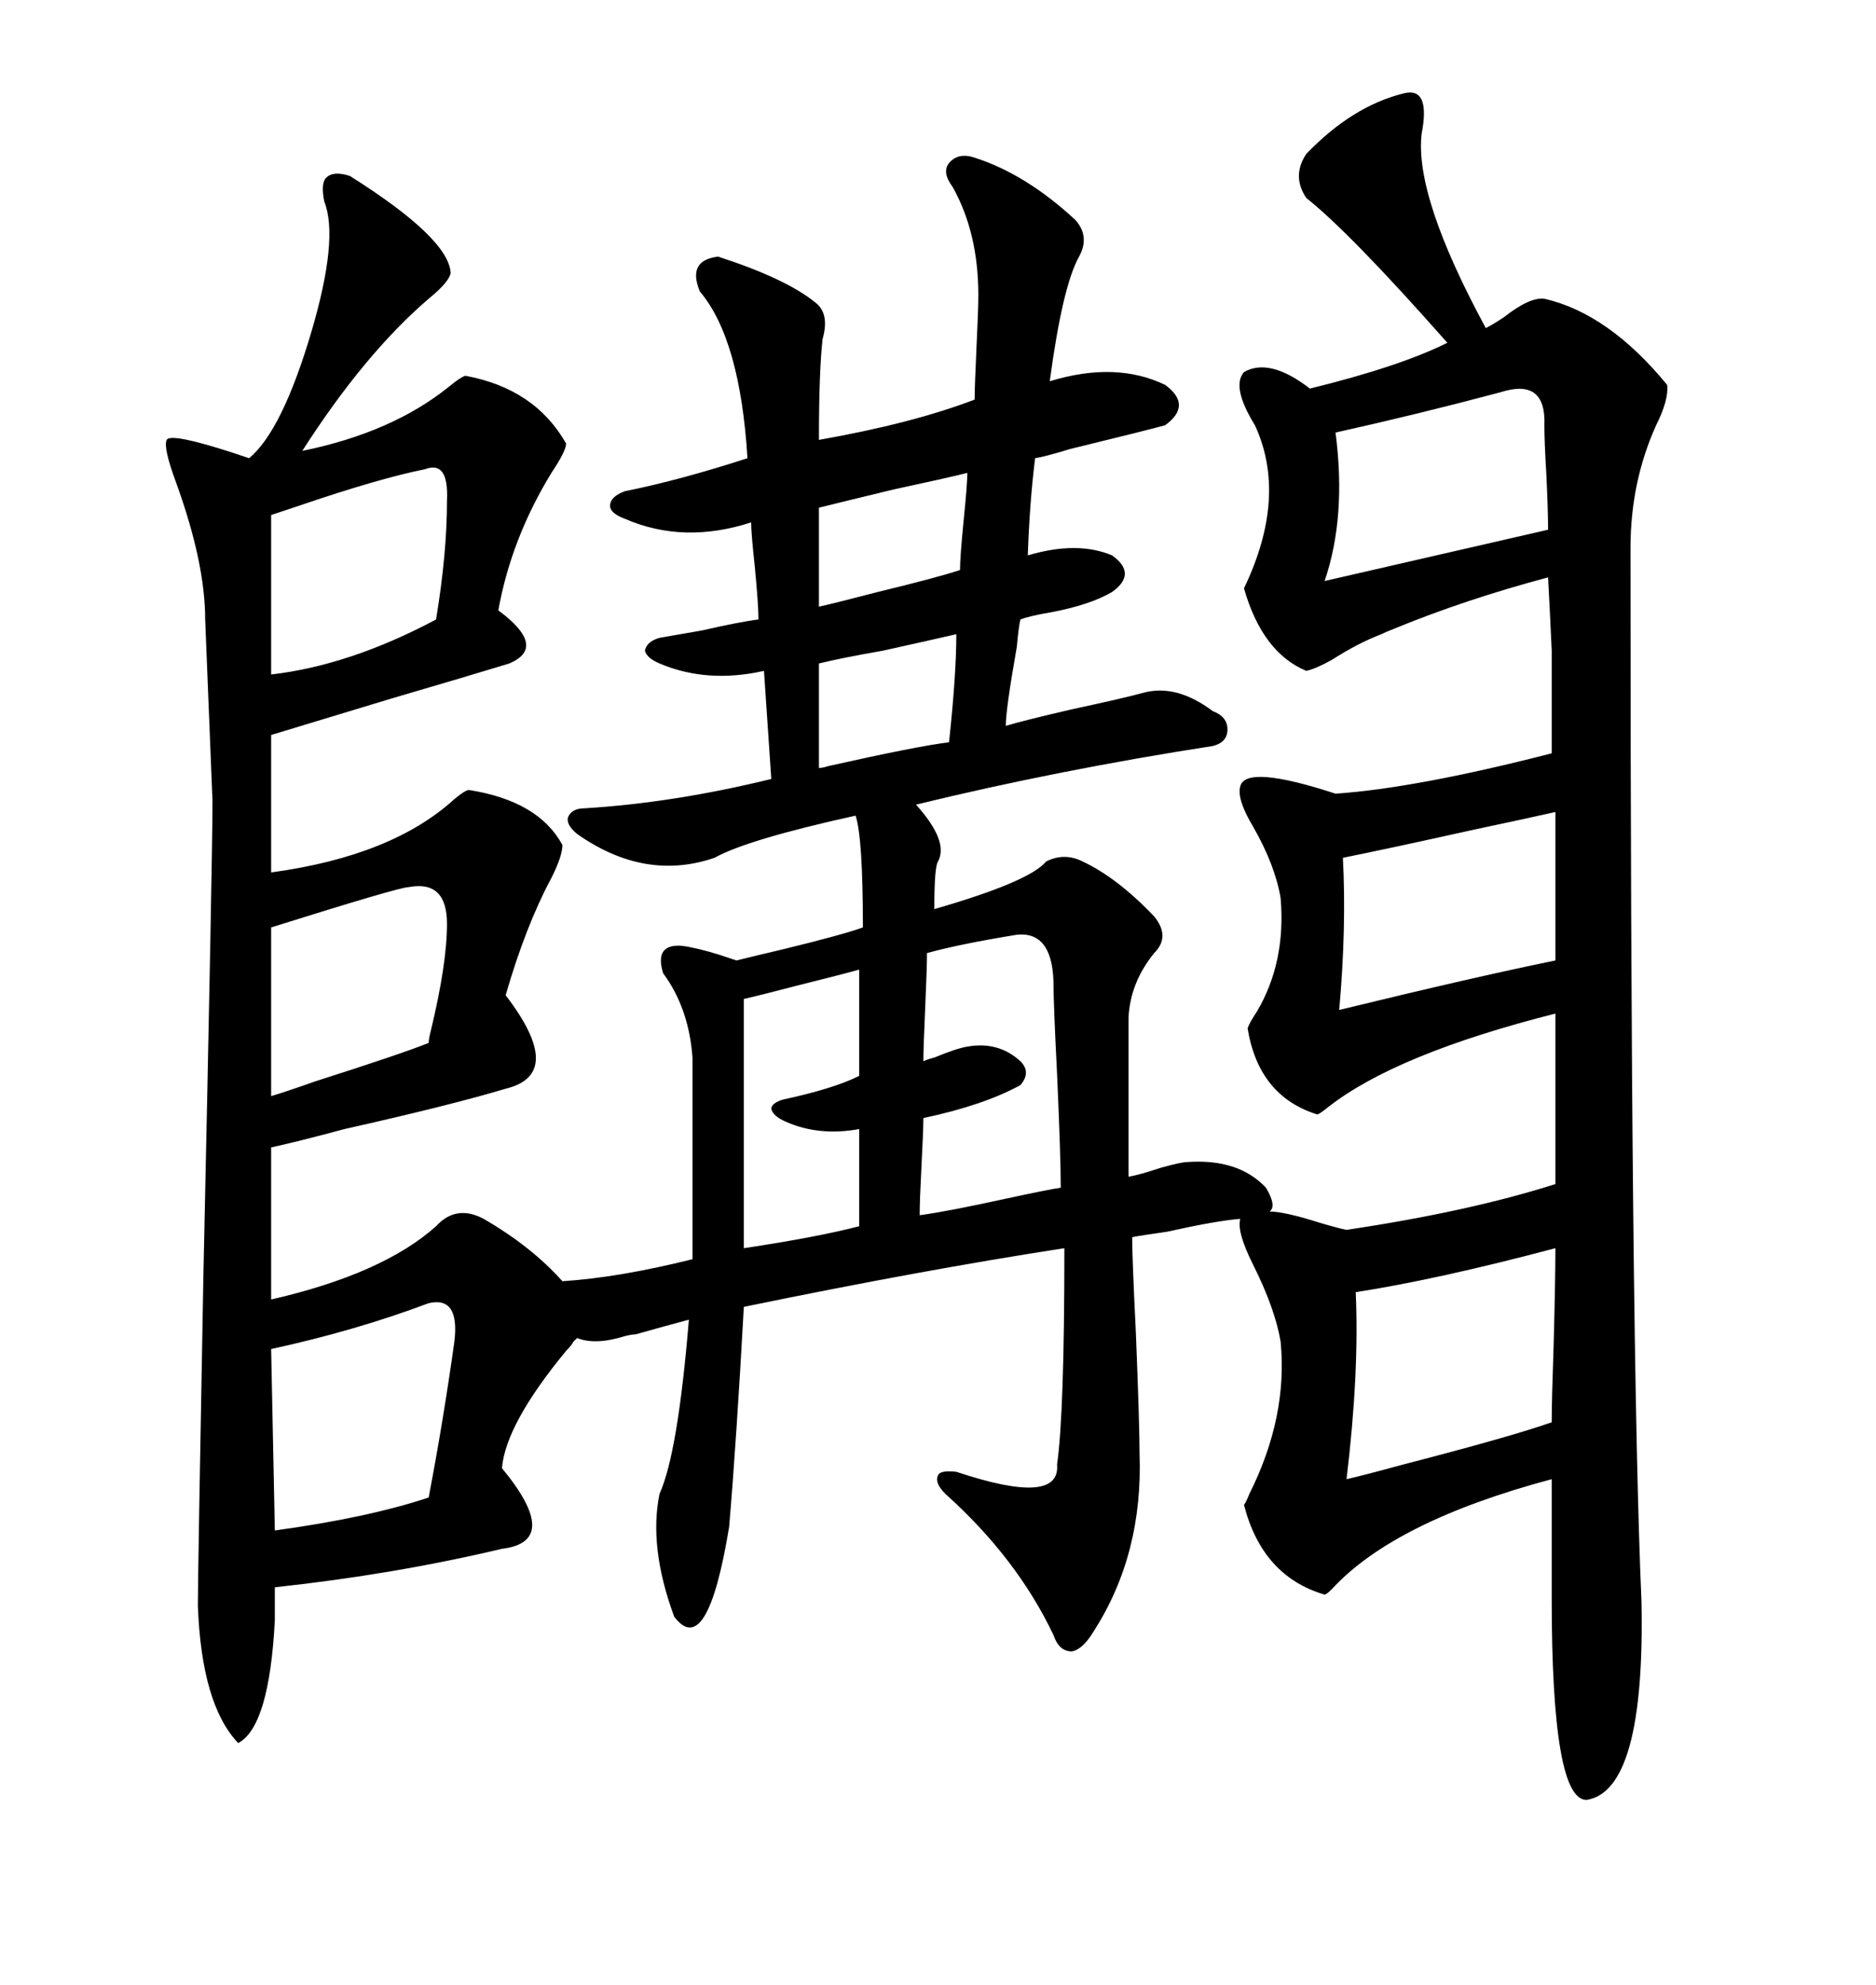 <svg xmlns="http://www.w3.org/2000/svg" xmlns:xlink="http://www.w3.org/1999/xlink" width="300" height="317.285"><path d="M246.97 47.75L246.97 47.75Q257.23 50.10 266.60 61.52L266.60 61.52Q266.89 63.87 264.84 67.97L264.84 67.97Q260.74 77.05 260.74 87.60L260.74 87.60Q260.74 215.92 262.50 256.05L262.50 256.05Q263.09 286.23 253.71 287.70L253.71 287.70Q248.14 287.70 248.14 255.47L248.14 255.47Q248.14 253.71 248.14 253.13L248.14 253.13L248.14 236.43Q222.95 243.16 212.99 254.00L212.99 254.00Q212.11 254.88 211.82 254.88L211.82 254.88Q201.86 251.95 198.93 240.53L198.93 240.53Q199.22 240.23 199.80 238.77L199.80 238.77Q205.96 226.46 204.79 214.45L204.79 214.45Q203.91 209.18 200.39 202.15L200.39 202.15Q197.75 196.88 198.34 194.82L198.34 194.82Q194.53 195.12 186.62 196.88L186.62 196.88Q182.52 197.46 181.05 197.75L181.05 197.75Q181.05 200.98 181.64 212.99L181.64 212.99Q182.23 227.64 182.23 232.32L182.23 232.32Q182.81 248.44 174.90 260.74L174.90 260.74Q173.14 263.67 171.39 263.96L171.39 263.96Q169.34 263.96 168.46 261.33L168.46 261.33Q162.60 249.02 151.17 238.77L151.17 238.77Q149.41 237.01 150 235.84L150 235.84Q150.29 234.96 152.93 235.25L152.93 235.25Q169.63 240.82 169.04 234.08L169.04 234.08Q170.21 225.88 170.21 199.51L170.21 199.51Q147.36 203.03 118.95 208.89L118.95 208.89Q117.77 230.27 116.60 244.04L116.60 244.04Q113.09 265.43 107.81 258.40L107.81 258.40Q103.71 247.27 105.47 238.77L105.47 238.77Q108.40 232.32 110.16 210.94L110.16 210.94Q105.76 212.11 101.66 213.28L101.66 213.28Q101.07 213.28 99.90 213.57L99.90 213.57Q95.21 215.04 92.29 213.87L92.29 213.87L91.70 214.45Q91.41 215.04 90.53 215.92L90.53 215.92Q80.86 227.64 80.27 234.67L80.27 234.67Q89.94 246.39 80.27 247.56L80.27 247.56Q62.99 251.66 43.95 253.71L43.95 253.71L43.95 258.98Q43.07 275.98 38.09 278.61L38.09 278.61Q32.23 272.46 31.64 256.64L31.64 256.64Q31.64 251.95 32.52 204.20L32.52 204.20Q33.98 137.11 33.98 128.03L33.98 128.03L32.81 99.02Q32.81 89.94 28.13 77.05L28.13 77.05Q26.07 71.48 26.66 70.31L26.66 70.31Q27.25 69.14 37.21 72.36L37.21 72.36Q38.96 72.95 39.84 73.24L39.84 73.24Q45.12 68.85 49.80 53.03L49.80 53.03Q54.20 38.09 51.86 32.23L51.86 32.23Q51.27 29.30 52.15 28.42L52.15 28.42Q53.32 27.25 55.96 28.13L55.96 28.13Q71.78 38.09 72.07 43.65L72.07 43.65Q71.78 45.12 68.55 47.75L68.55 47.75Q58.30 56.54 48.34 72.07L48.34 72.07Q62.70 69.14 71.78 61.82L71.78 61.82Q73.54 60.35 74.41 60.06L74.41 60.06Q85.55 62.11 90.53 70.90L90.53 70.90Q90.53 72.07 88.18 75.59L88.18 75.59Q81.74 86.13 79.69 97.56L79.69 97.56Q87.60 103.42 81.45 106.05L81.45 106.05Q74.71 108.11 62.70 111.62L62.70 111.62Q50.10 115.43 43.36 117.48L43.36 117.48L43.36 139.45Q62.70 136.82 72.66 127.73L72.66 127.73Q74.41 126.27 75 126.27L75 126.27Q86.13 128.03 89.94 135.06L89.94 135.06Q89.94 136.82 88.18 140.33L88.18 140.33Q84.08 147.95 80.86 159.08L80.86 159.08Q90.53 171.68 80.86 174.02L80.86 174.02Q72.07 176.66 55.08 180.47L55.08 180.47Q47.46 182.52 43.36 183.40L43.36 183.40L43.36 207.71Q61.23 203.61 69.73 196.00L69.73 196.00Q72.95 192.48 77.34 194.82L77.34 194.82Q84.96 199.22 89.94 204.79L89.94 204.79Q99.02 204.20 110.74 201.27L110.74 201.27L110.74 169.04Q110.16 161.13 106.05 155.57L106.05 155.57Q104.59 150.88 108.98 151.17L108.98 151.17Q111.33 151.46 115.14 152.64L115.14 152.64Q116.89 153.22 117.77 153.52L117.77 153.52Q120.12 152.93 125.10 151.76L125.10 151.76Q134.77 149.41 137.99 148.24L137.99 148.24Q137.99 133.89 136.82 130.37L136.82 130.37Q119.53 134.18 114.26 137.11L114.26 137.11Q103.13 140.92 92.29 133.30L92.29 133.30Q90.53 131.84 90.82 130.66L90.82 130.66Q91.41 129.20 93.46 129.20L93.46 129.20Q107.81 128.32 123.34 124.51L123.34 124.51L122.17 107.23Q113.09 109.28 105.47 106.05L105.47 106.05Q103.42 105.18 103.13 104.00L103.13 104.00Q103.42 102.54 105.47 101.95L105.47 101.95Q107.23 101.66 112.21 100.78L112.21 100.78Q118.65 99.32 121.29 99.02L121.29 99.02Q121.29 96.68 120.70 90.53L120.70 90.53Q120.12 85.25 120.12 83.50L120.12 83.50Q109.28 87.01 99.90 82.91L99.90 82.91Q97.56 82.03 97.56 80.86L97.56 80.86Q97.56 79.39 99.90 78.52L99.90 78.52Q108.69 76.76 119.53 73.24L119.53 73.24Q118.36 54.20 111.91 46.58L111.91 46.58Q109.86 41.60 114.84 41.02L114.84 41.02Q125.68 44.53 130.37 48.34L130.37 48.34Q132.71 50.10 131.54 54.20L131.54 54.20Q130.96 59.47 130.96 70.31L130.96 70.31Q145.90 67.68 155.86 63.87L155.86 63.87Q155.86 61.82 156.15 55.66L156.15 55.66Q156.45 49.51 156.45 47.17L156.45 47.17Q156.45 37.21 152.34 29.88L152.34 29.88Q150.59 27.54 151.76 26.07L151.76 26.07Q153.22 24.32 155.86 25.20L155.86 25.20Q164.06 27.83 171.97 35.16L171.97 35.16Q174.32 37.79 172.56 41.02L172.56 41.02Q169.92 45.70 167.87 60.94L167.87 60.94Q178.42 57.71 186.33 61.52L186.33 61.52Q190.72 64.75 186.33 67.97L186.33 67.97Q183.11 68.85 171.09 71.78L171.09 71.78Q167.29 72.95 165.53 73.24L165.53 73.24Q164.65 80.27 164.36 88.77L164.36 88.77Q172.27 86.43 177.83 88.77L177.83 88.77Q181.93 91.70 177.83 94.63L177.83 94.63Q174.32 96.68 168.16 97.85L168.16 97.85Q164.65 98.44 163.18 99.02L163.18 99.02Q162.89 100.20 162.60 103.42L162.60 103.42Q160.84 113.38 160.84 116.02L160.84 116.02Q163.77 115.14 171.39 113.38L171.39 113.38Q179.59 111.62 182.81 110.74L182.81 110.74Q188.09 109.28 193.95 113.67L193.95 113.67Q196.29 114.55 196.29 116.60L196.29 116.60Q196.29 118.65 193.95 119.24L193.95 119.24Q169.34 123.05 146.48 128.61L146.48 128.61Q151.76 134.47 150 137.70L150 137.70Q149.41 138.57 149.41 145.31L149.41 145.31Q164.65 140.92 167.29 137.70L167.29 137.70Q170.21 136.23 173.14 137.70L173.14 137.70Q178.71 140.33 184.57 146.48L184.57 146.48Q187.21 149.71 184.57 152.34L184.57 152.34Q180.76 157.03 180.47 162.60L180.47 162.60L180.47 188.09Q182.23 187.79 185.74 186.62L185.74 186.62Q188.96 185.74 189.84 185.74L189.84 185.74Q198.05 185.16 202.44 189.84L202.44 189.84Q204.20 192.77 203.03 193.65L203.03 193.65Q205.37 193.65 210.94 195.41L210.94 195.41Q213.87 196.29 215.33 196.58L215.33 196.58Q234.96 193.65 248.73 189.26L248.73 189.26L248.73 162.01Q223.24 168.46 212.40 176.95L212.40 176.95Q210.94 178.13 210.64 178.13L210.64 178.13Q201.27 175.20 199.51 164.36L199.51 164.36Q199.80 163.48 200.98 161.72L200.98 161.72Q205.66 153.81 204.79 143.55L204.79 143.55Q203.91 138.28 200.39 132.13L200.39 132.13Q197.75 127.73 198.34 125.68L198.34 125.68Q199.22 122.17 213.57 126.86L213.57 126.86Q226.46 125.98 248.14 120.41L248.14 120.41Q248.14 109.57 248.14 104.00L248.14 104.00Q247.85 97.56 247.56 92.29L247.56 92.29Q234.38 95.80 222.95 100.49L222.95 100.49Q221.48 101.07 220.90 101.37L220.90 101.37Q217.09 102.83 212.99 105.47L212.99 105.47Q210.35 106.93 208.89 107.23L208.89 107.23Q201.86 104.30 198.93 94.04L198.93 94.04Q205.96 79.39 200.68 67.97L200.68 67.97Q196.88 61.82 198.93 59.47L198.93 59.47Q203.03 57.13 209.47 62.11L209.47 62.11Q223.83 58.59 231.45 54.79L231.45 54.79Q215.92 37.21 208.89 31.64L208.89 31.64Q206.54 28.13 208.89 24.61L208.89 24.61Q216.21 16.99 224.41 14.94L224.41 14.94Q228.81 13.77 227.34 21.39L227.34 21.39Q226.17 31.35 237.60 52.44L237.60 52.44Q238.77 51.86 240.53 50.68L240.53 50.68Q244.63 47.46 246.97 47.75ZM215.33 236.43L215.33 236.43Q217.97 235.84 224.41 234.08L224.41 234.08Q241.41 229.69 248.14 227.34L248.14 227.34Q248.14 223.83 248.44 215.33L248.44 215.33Q248.73 204.79 248.73 199.51L248.73 199.51Q229.98 204.49 216.80 206.54L216.80 206.54Q217.38 219.43 215.33 236.43ZM68.55 208.30L68.55 208.30Q56.84 212.70 43.36 215.63L43.36 215.63L43.95 244.63Q58.89 242.58 68.55 239.36L68.55 239.36Q70.90 227.05 72.66 214.45L72.66 214.45Q73.54 207.13 68.55 208.30ZM248.73 153.52L248.73 153.52L248.73 129.79Q244.92 130.66 235.25 132.71L235.25 132.71Q222.07 135.64 214.75 137.11L214.75 137.11Q215.33 148.24 214.16 161.43L214.16 161.43Q235.84 156.15 248.73 153.52ZM239.94 62.70L239.94 62.70Q226.76 66.21 213.57 69.14L213.57 69.14Q215.33 82.62 211.82 92.87L211.82 92.87L247.56 84.67Q247.56 81.45 247.27 75.59L247.27 75.59Q246.97 70.61 246.97 67.97L246.97 67.97Q247.27 60.35 239.94 62.70ZM162.60 149.41L162.60 149.41Q153.52 150.88 148.24 152.34L148.24 152.34Q148.24 154.69 147.95 161.13L147.95 161.13Q147.66 167.58 147.66 169.63L147.66 169.63Q148.24 169.34 149.41 169.04L149.41 169.04Q152.93 167.58 154.69 167.29L154.69 167.29Q159.67 166.41 163.18 169.63L163.18 169.63Q164.94 171.39 163.18 173.44L163.18 173.44Q157.32 176.66 147.66 178.71L147.66 178.71Q147.66 180.76 147.36 186.33L147.36 186.33Q147.07 191.89 147.07 194.24L147.07 194.24Q151.46 193.65 160.84 191.60L160.84 191.60Q167.58 190.14 169.63 189.84L169.63 189.84Q169.63 184.86 169.04 171.68L169.04 171.68Q168.46 160.25 168.46 156.74L168.46 156.74Q168.16 148.83 162.60 149.41ZM65.33 141.80L65.33 141.80Q63.87 141.80 43.36 148.24L43.36 148.24L43.36 175.20Q45.41 174.61 50.39 172.85L50.39 172.85Q64.16 168.46 68.55 166.70L68.55 166.70Q68.55 166.11 68.85 164.94L68.85 164.94Q71.48 154.10 71.48 147.66L71.48 147.66Q71.48 140.63 65.33 141.80ZM43.36 82.32L43.36 82.32L43.36 107.81Q55.96 106.35 69.73 99.02L69.73 99.02Q71.48 88.48 71.48 79.98L71.48 79.98Q71.78 73.54 67.97 75L67.97 75Q60.64 76.46 47.75 80.86L47.75 80.86Q45.12 81.74 43.36 82.32ZM137.40 171.97L137.40 154.98Q135.35 155.57 127.15 157.62L127.15 157.62Q121.58 159.08 118.95 159.67L118.95 159.67L118.95 199.51Q130.66 197.75 137.40 196.00L137.40 196.00L137.40 180.47Q130.96 181.64 125.68 179.30L125.68 179.30Q123.63 178.42 123.34 177.25L123.34 177.25Q123.34 176.37 125.10 175.78L125.10 175.78Q133.30 174.02 137.40 171.97L137.40 171.97ZM154.69 75.59L154.69 75.59Q151.17 76.46 142.97 78.22L142.97 78.22Q134.47 80.27 130.96 81.15L130.96 81.15L130.96 96.97Q133.59 96.39 140.33 94.63L140.33 94.63Q150 92.29 153.52 91.11L153.52 91.11Q153.52 89.06 154.10 83.20L154.10 83.20Q154.69 77.34 154.69 75.59ZM152.93 101.37L152.93 101.37Q149.12 102.25 141.21 104.00L141.21 104.00Q134.47 105.18 130.96 106.05L130.96 106.05L130.96 122.75Q131.54 122.75 132.42 122.46L132.42 122.46Q146.78 119.24 151.76 118.65L151.76 118.65Q152.93 107.81 152.93 101.37Z"/></svg>